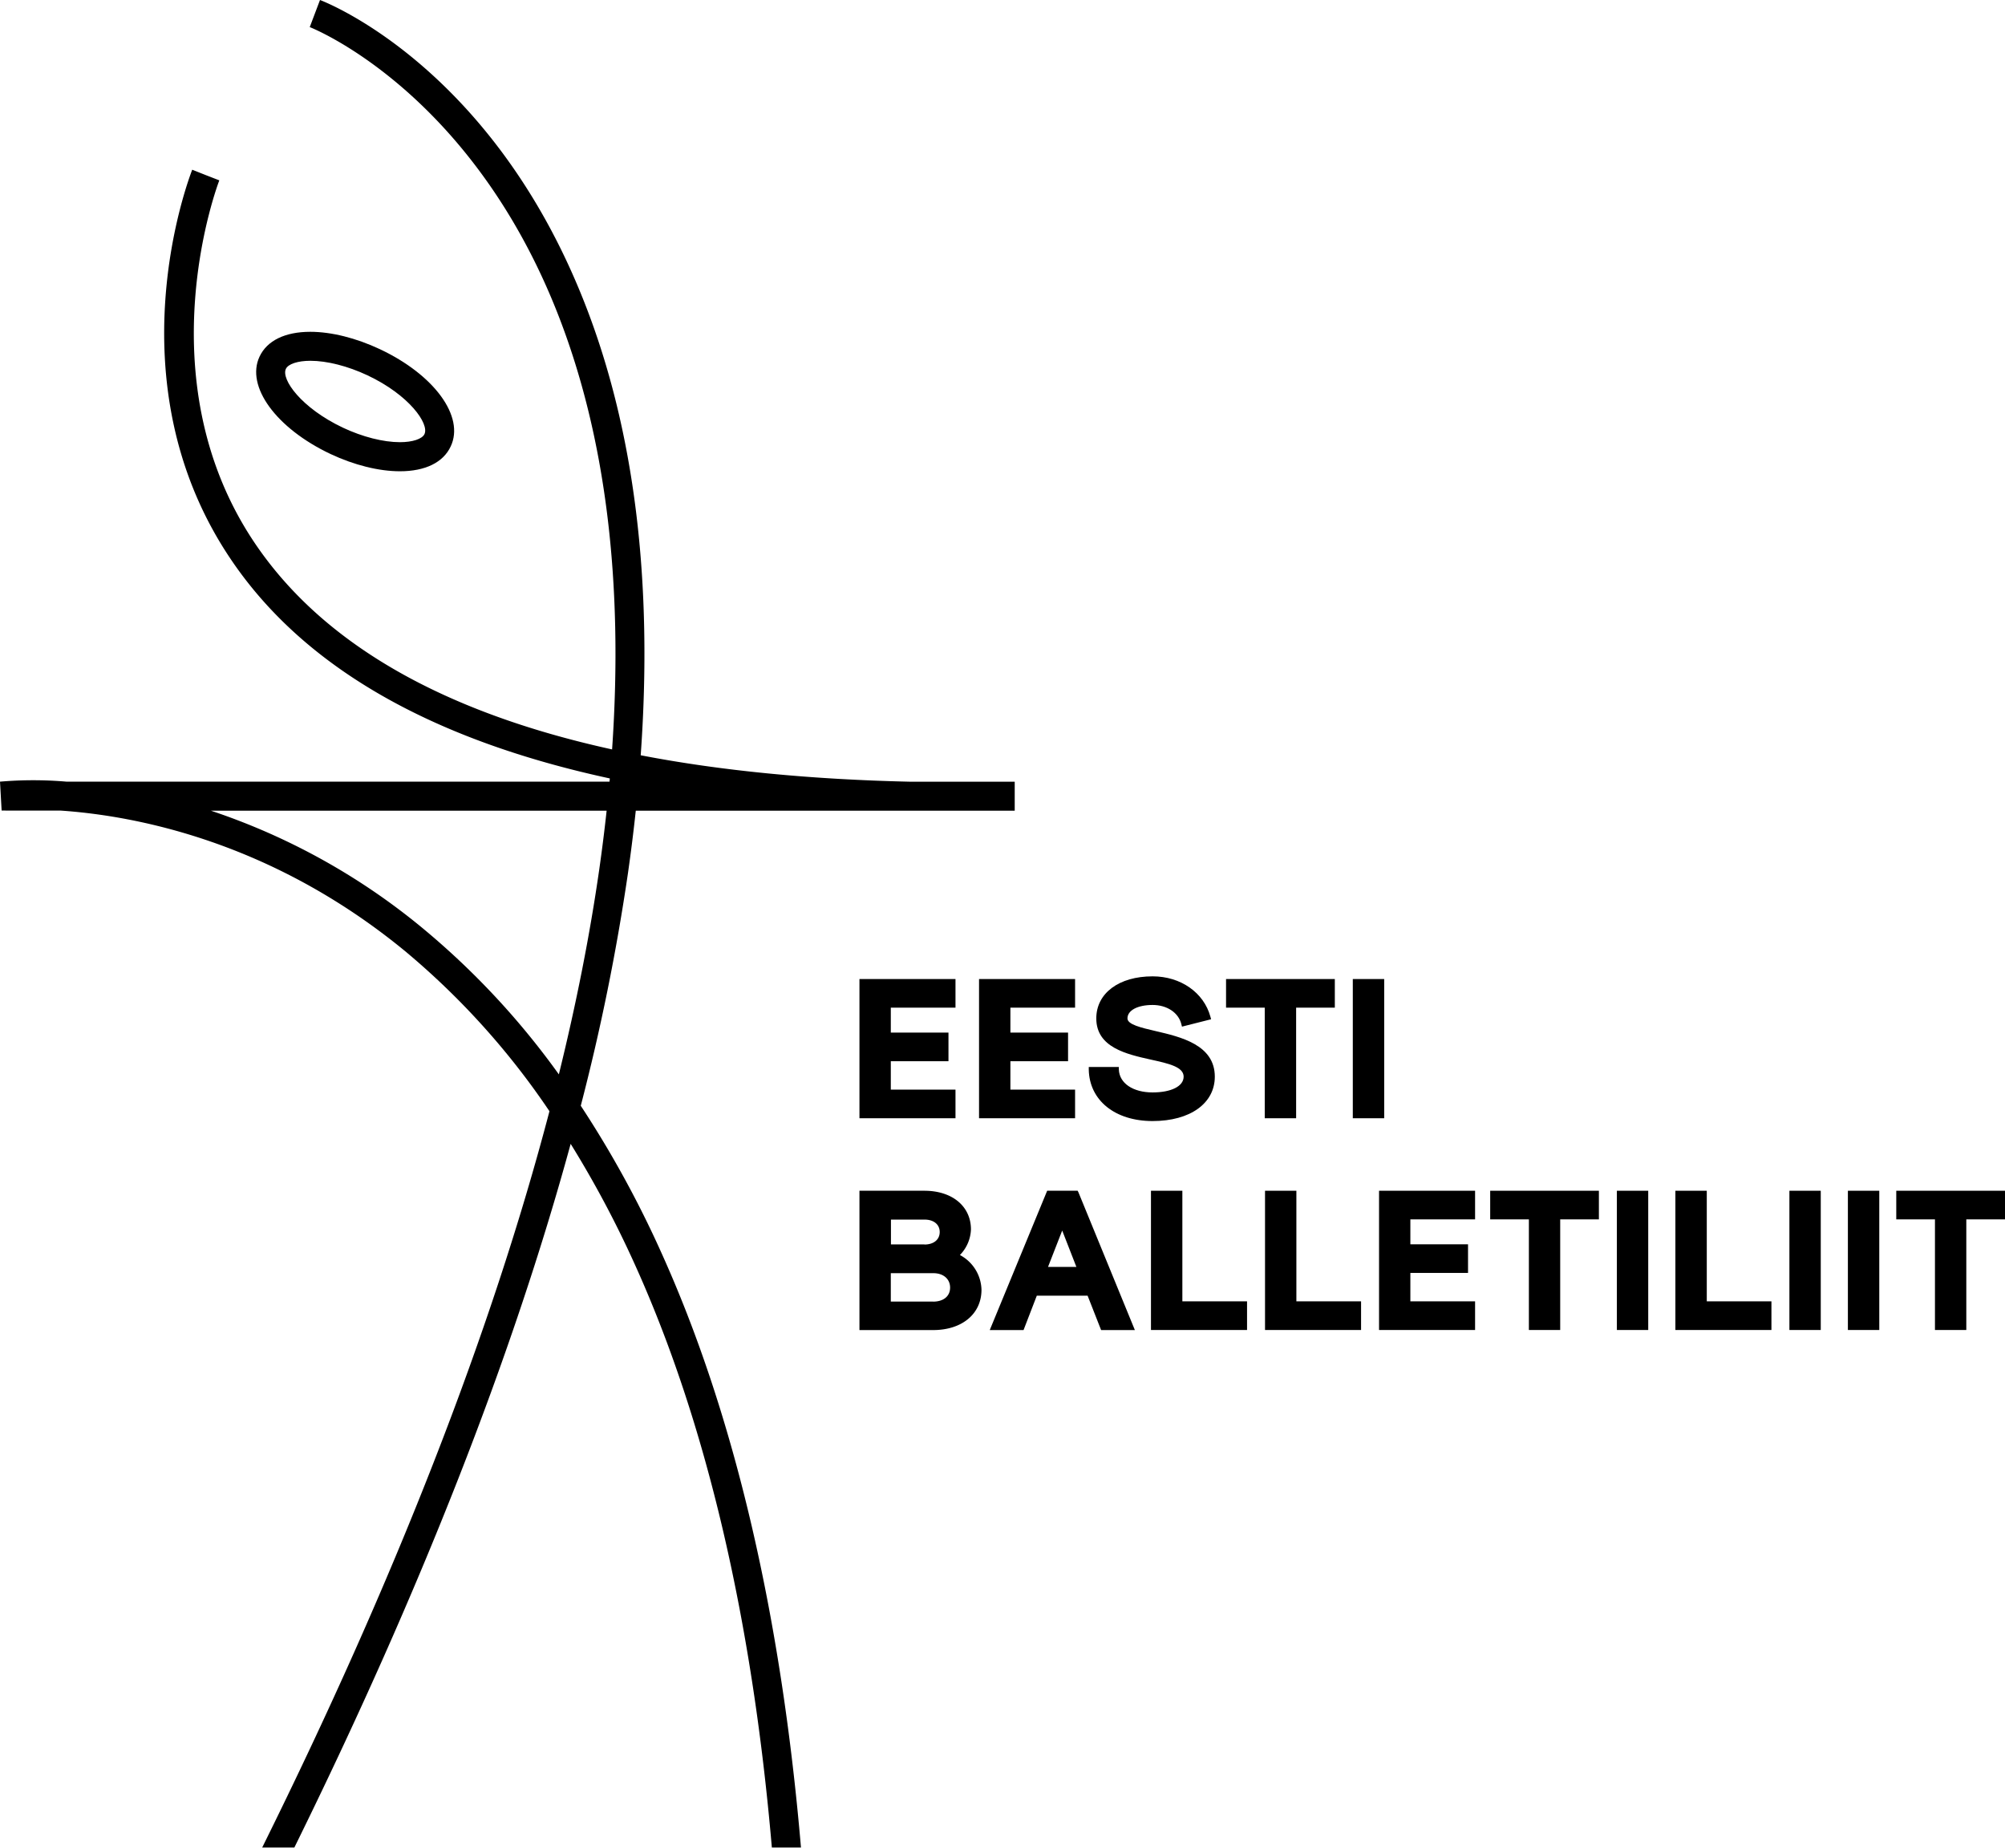 <svg xmlns="http://www.w3.org/2000/svg" viewBox="0 0 565.35 520.93">
    <defs>
        <style></style>
    </defs>
    <title>balletiliit-logo</title>
    <g id="Layer_2" data-name="Layer 2">
        <g id="Layer_1-2" data-name="Layer 1">
            <path class="cls-1"
                  d="M93.19,128c6.69,3.14,13.64,4.87,19.58,4.87,7.11,0,12.2-2.47,14.31-7,4-8.42-4.63-20.22-20-27.44-6.7-3.14-13.65-4.88-19.58-4.88-7.12,0-12.2,2.47-14.32,7C69.25,108.93,77.83,120.73,93.19,128ZM80.61,104c.64-1.38,3.36-2.28,6.91-2.28,4.69,0,10.55,1.49,16.1,4.1,11.74,5.53,17.45,13.64,16.07,16.57-.65,1.38-3.37,2.28-6.92,2.28-4.69,0-10.56-1.49-16.1-4.1C84.92,115,79.22,106.92,80.61,104Z"/>
            <path class="cls-1"
                  d="M179.27,228.57H286.12V220.4H256.86q-42.45-.94-76.2-7.46c3.51-49-1.77-91.71-15.78-127.43C138.82,19.05,92.2.75,90.23,0L87.34,7.64c.44.17,45.18,17.74,69.94,80.85,13.46,34.32,18.58,75.52,15.31,122.8-48.28-10.59-82.16-30.22-101.11-58.71C40.61,106.13,61.62,51.41,61.84,50.85L58,49.36l-3.8-1.51C53.29,50.24,31.41,107,64.63,157c20.25,30.54,56.2,51.43,107.31,62.47,0,.3-.05.6-.08.91H18.75a109.93,109.93,0,0,0-18.75,0l.46,8.15H17c21,1.42,59.48,8.62,97.18,39.6a214.85,214.85,0,0,1,40.75,45.17c-16.37,62.38-43.49,131.9-81,207.59H83c35.43-71.91,61.5-138.32,77.91-198.39a293.55,293.55,0,0,1,18,33.79c20.13,44.39,33.14,99.77,38.73,164.6h8.21c-5.64-66.06-18.92-122.58-39.5-168a295.81,295.81,0,0,0-22.59-41.13,612.4,612.4,0,0,0,13.31-65.6Q178.34,237.28,179.27,228.57Zm-21.69,74.34a219.51,219.51,0,0,0-38.22-41.06,185.74,185.74,0,0,0-59.88-33.28H171.05q-.88,8.15-2.07,16.49Q165,272.81,157.58,302.91Z"/>
            <polygon class="cls-1"
                     points="269.42 307.21 251.18 307.21 251.18 299.2 267.44 299.2 267.44 291.13 251.18 291.13 251.18 284.1 269.42 284.1 269.42 276.03 242.34 276.03 242.34 315.28 269.42 315.28 269.42 307.21"/>
            <polygon class="cls-1"
                     points="303.14 307.21 284.9 307.21 284.9 299.2 301.16 299.2 301.16 291.13 284.9 291.13 284.9 284.1 303.14 284.1 303.14 276.03 276.06 276.03 276.06 315.28 303.14 315.28 303.14 307.21"/>
            <path class="cls-1"
                  d="M325,308c-5.55,0-9.38-2.6-9.52-6.47l0-.7H307l0,.74c.17,8.67,7.39,14.5,18,14.5s17.54-5,17.54-12.52c0-9-9.68-11.22-16.74-12.86-4.06-.95-7.89-1.84-7.89-3.56,0-2.27,2.85-3.79,7.09-3.79,4.05,0,7.31,2.17,8.1,5.4l.18.71,8.21-2.08-.19-.71c-1.85-6.82-8.4-11.39-16.3-11.39-9.5,0-15.88,4.76-15.88,11.86,0,8.19,8.54,10.09,15.4,11.62,5,1.1,9.23,2.05,9.23,4.8S330.16,308,325,308"/>
            <polygon class="cls-1"
                     points="365.47 315.28 365.47 284.1 376.38 284.1 376.38 276.03 345.71 276.03 345.71 284.1 356.62 284.1 356.62 315.28 365.47 315.28"/>
            <rect class="cls-1" x="381.45" y="276.03" width="8.85" height="39.25"/>
            <path class="cls-1"
                  d="M270.68,353.83a10.9,10.9,0,0,0,3.1-7.19c0-6.54-5.28-10.92-13.14-10.92h-18.3V375h20.78c8.15,0,13.63-4.57,13.63-11.36a11.4,11.4,0,0,0-6.07-9.79m-10-3h-9.46v-7h9.46c2.61,0,4.29,1.38,4.29,3.51s-1.68,3.52-4.29,3.52m2.48,16.08H251.18v-8h12c2.83,0,4.72,1.64,4.72,4.07s-1.87,3.95-4.78,3.95"/>
            <path class="cls-1"
                  d="M303.86,335.72h-8.59L279.08,375h9.53l3.74-9.7h14.32l3.81,9.7H320l-15.9-38.81Zm-.35,21.48h-8l4-10.26Z"/>
            <polygon class="cls-1"
                     points="333.39 335.72 324.54 335.72 324.54 374.98 351.63 374.98 351.63 366.9 333.39 366.9 333.39 335.72"/>
            <polygon class="cls-1"
                     points="365.54 335.72 356.7 335.72 356.7 374.98 383.78 374.98 383.78 366.9 365.54 366.9 365.54 335.72"/>
            <polygon class="cls-1"
                     points="388.85 374.98 415.93 374.98 415.93 366.9 397.68 366.9 397.68 358.89 413.94 358.89 413.94 350.82 397.68 350.82 397.68 343.79 415.93 343.79 415.93 335.72 388.85 335.72 388.85 374.98"/>
            <polygon class="cls-1"
                     points="420.19 343.79 431.1 343.79 431.1 374.98 439.93 374.98 439.93 343.79 450.84 343.79 450.84 335.72 420.19 335.72 420.19 343.79"/>
            <rect class="cls-1" x="455.91" y="335.72" width="8.84" height="39.26"/>
            <polygon class="cls-1"
                     points="481.26 335.72 472.41 335.72 472.41 374.98 499.49 374.98 499.49 366.9 481.26 366.9 481.26 335.72"/>
            <rect class="cls-1" x="504.56" y="335.72" width="8.84" height="39.26"/>
            <rect class="cls-1" x="521.05" y="335.72" width="8.85" height="39.26"/>
            <polygon class="cls-1"
                     points="534.69 335.72 534.69 343.79 545.6 343.79 545.6 374.98 554.44 374.98 554.44 343.79 565.35 343.79 565.35 335.72 534.69 335.72"/>
        </g>
    </g>
</svg>